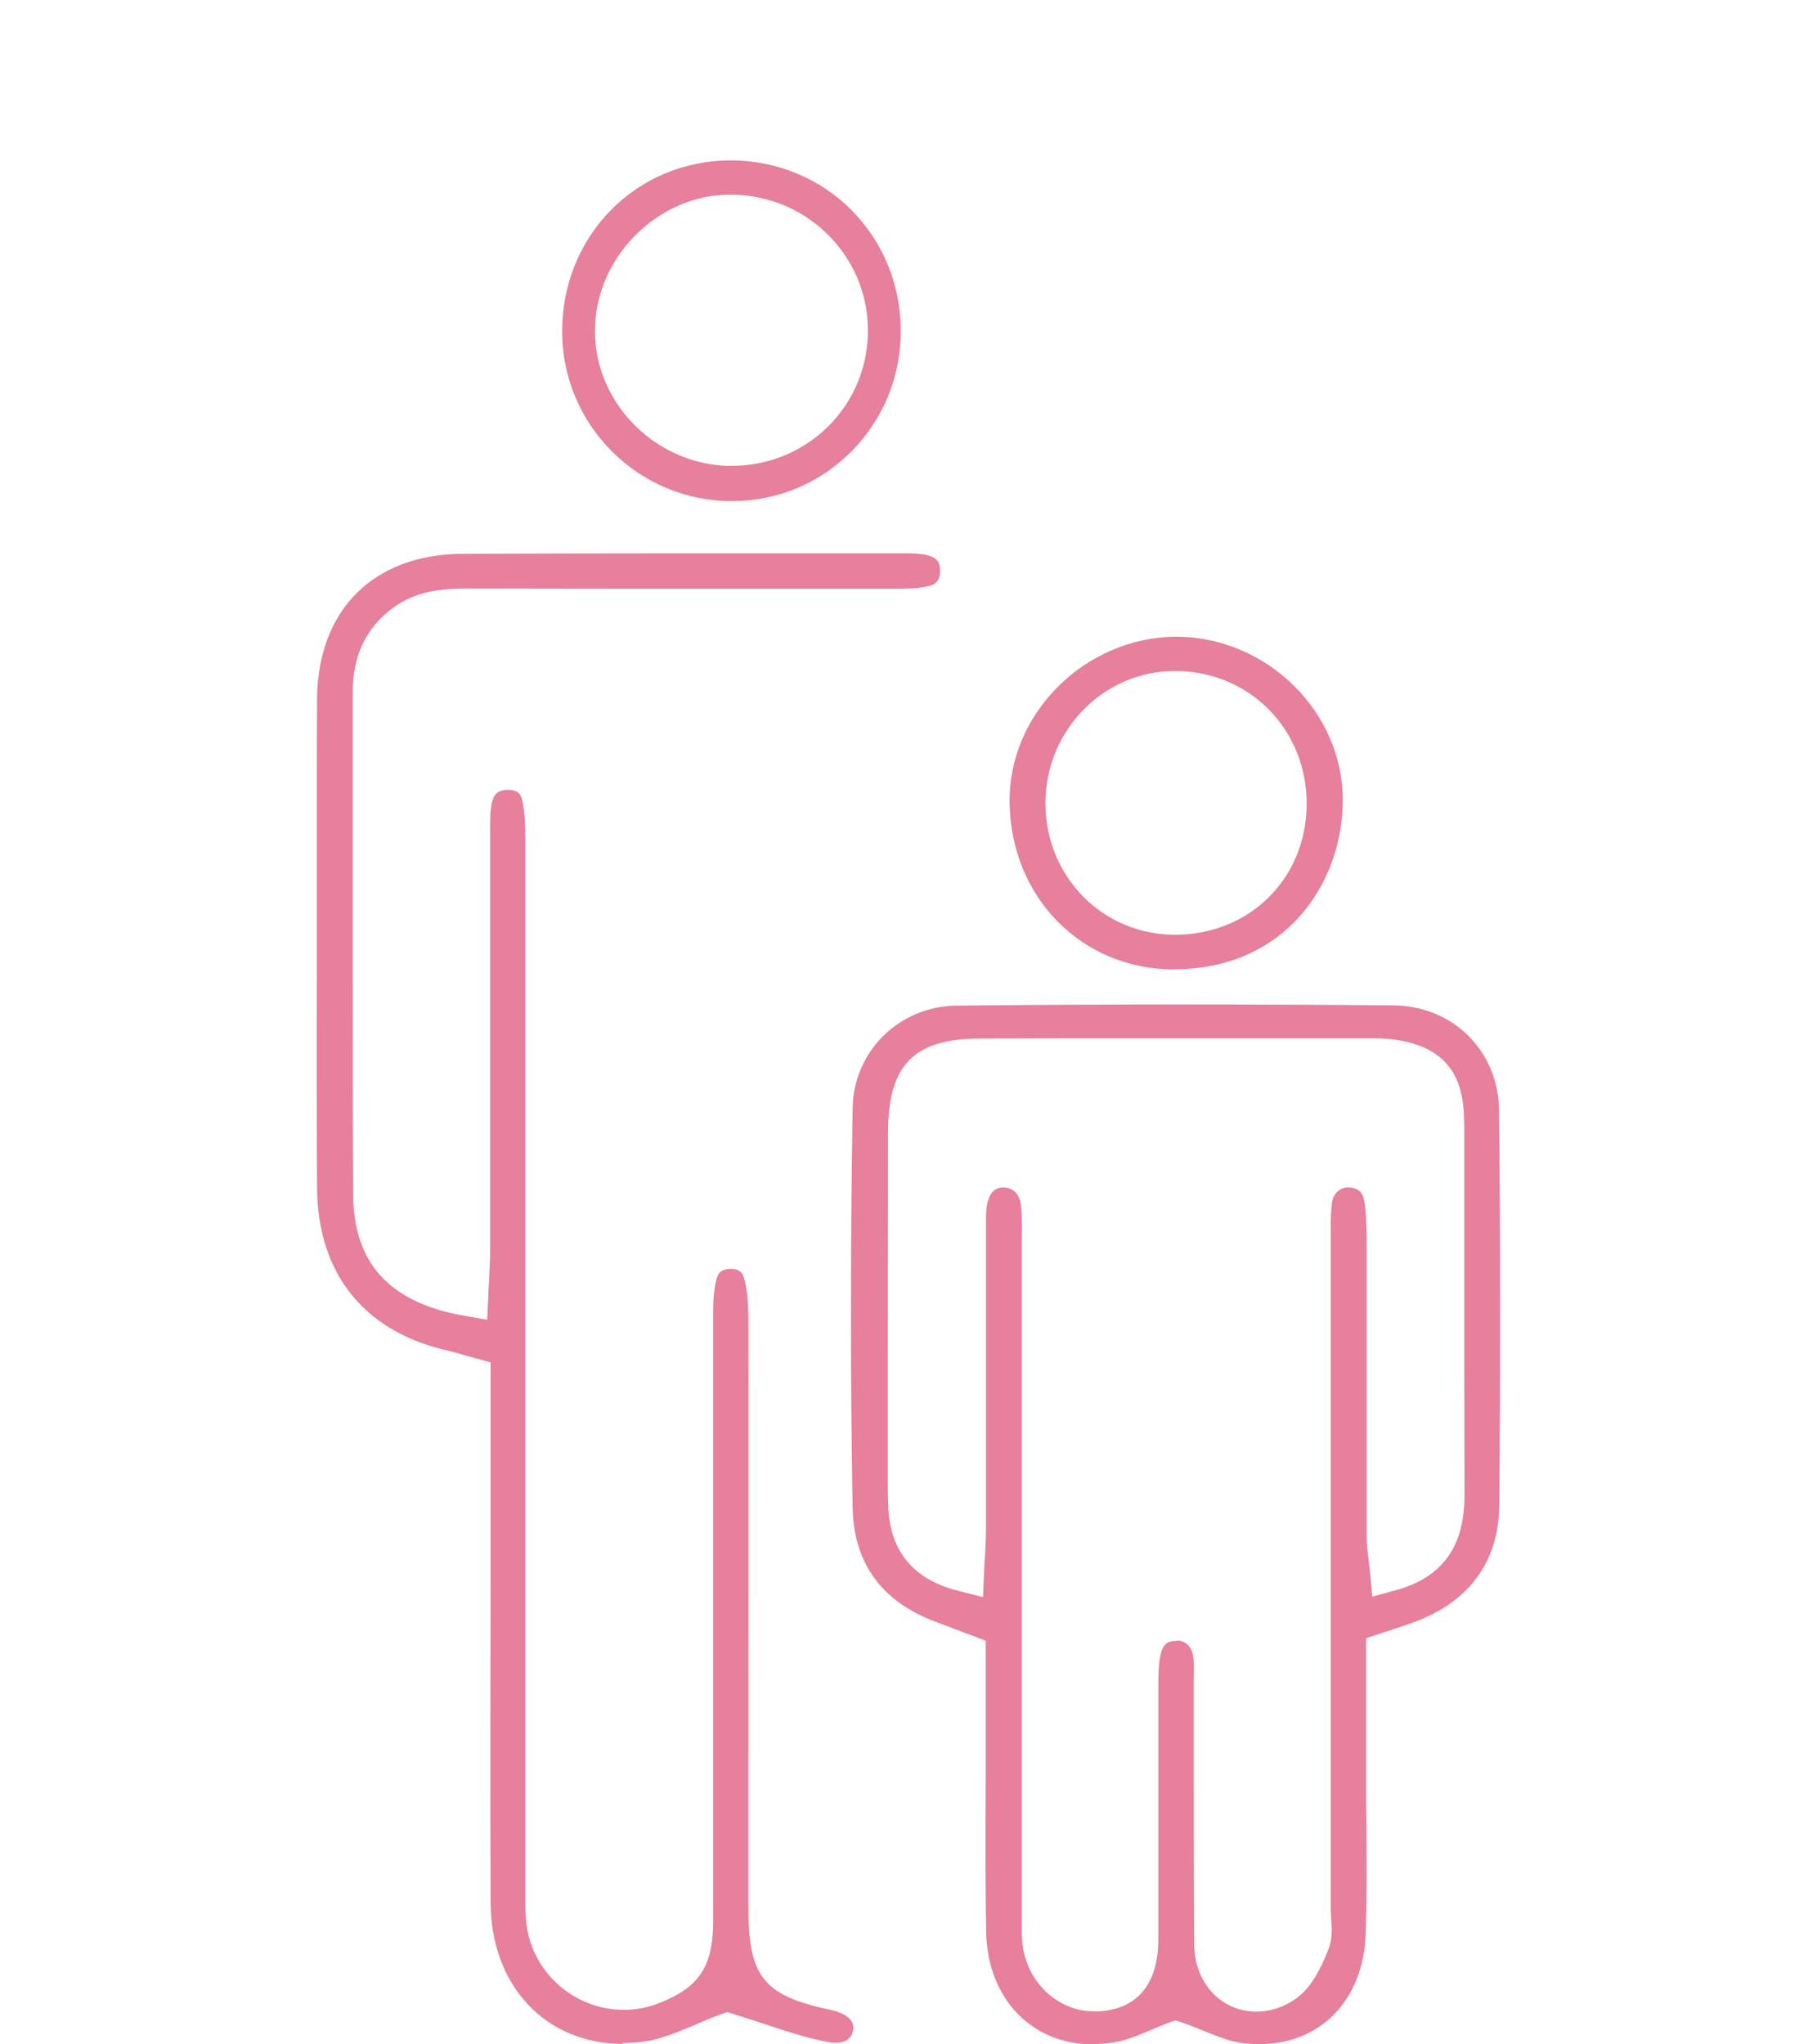 <?xml version="1.0" encoding="UTF-8"?><svg id="d" xmlns="http://www.w3.org/2000/svg" viewBox="0 0 80 90"><defs><style>.g{fill:#e6809c;}</style></defs><path class="g" d="M48.12,90c-2.71,0-4.64-2.03-4.7-4.93-.04-2.21-.03-4.46-.02-6.64,0-.99,0-1.97,0-2.96v-3.24l-1.14-.43c-.36-.14-.69-.26-1.03-.39-2.41-.89-3.65-2.59-3.69-5.06-.1-5.61-.1-11.35,0-17.57.04-2.5,2.05-4.48,4.58-4.51,3.11-.03,6.33-.05,9.56-.05s6.38.01,9.66.04c2.63.02,4.63,2,4.66,4.61.06,5.28.07,10.97.01,17.4-.02,2.48-1.33,4.27-3.8,5.16-.25.09-.5.17-.82.28l-1.24.41v6.34c0,.69,0,1.38.01,2.07.01,1.52.02,3.08-.03,4.61-.1,2.9-1.98,4.85-4.68,4.85-.29,0-.59-.02-.89-.07-.48-.07-.98-.28-1.55-.51-.3-.12-.61-.25-.94-.36l-.31-.11-.31.11c-.24.09-.5.2-.76.31-.54.23-1.09.46-1.63.55-.32.05-.64.08-.95.08ZM51.81,72.22c.39.01.65.26.72.68.05.27.04.58.03.91,0,.13,0,.26,0,.38,0,1.19,0,2.37,0,3.56,0,2.58,0,5.25.02,7.88.02,1.67,1.19,2.93,2.74,2.93.59,0,1.19-.19,1.72-.56.7-.49,1.1-1.32,1.44-2.16.2-.49.16-1,.13-1.4,0-.13-.02-.25-.02-.38v-7.8c0-7.26,0-14.51,0-21.77v-.28c0-.48,0-.94.07-1.34.08-.39.4-.6.69-.6.45.03.64.19.71.58.1.51.1,1.07.11,1.64,0,2.09,0,4.17,0,6.26,0,2.27,0,4.54,0,6.8,0,.39.04.75.09,1.13.02.17.04.34.06.52l.1,1.09,1.06-.29c2.7-.74,3.01-2.81,3-4.29-.01-3.42-.01-6.84-.01-10.27v-4.25c0-.21,0-.41,0-.62,0-.52.01-1.07-.02-1.61-.11-1.84-1.01-2.84-2.84-3.16-.44-.08-.88-.09-1.24-.09,0,0-7.59,0-9.63,0-2.54,0-5.07,0-7.61.01-2.89.01-4.02,1.16-4.03,4.1,0,3.47-.01,6.93-.01,10.4v2.85c0,.3,0,.6,0,.9,0,.78-.01,1.6.02,2.4.09,1.94,1.12,3.17,3.07,3.66l1.1.28.05-1.13c.01-.26.02-.49.04-.71.02-.43.04-.8.04-1.17,0-2.25,0-4.51,0-6.76,0-2.1,0-6.55,0-6.55,0-.37,0-.72.06-1.01.15-.7.56-.7.71-.7.43,0,.71.28.77.78.05.38.04.79.04,1.22,0,.16,0,.32,0,.47v29.21c0,.14,0,.27,0,.41,0,.37-.02.74.02,1.14.17,1.73,1.54,3.04,3.18,3.04.07,0,.14,0,.21,0,1.18-.08,2.59-.7,2.6-3.17,0-2.02,0-4.03,0-6.05,0-1.61,0-3.23,0-4.84v-.18c0-.52,0-1,.09-1.43.11-.53.34-.64.68-.64h.04Z"/><path class="g" d="M27.44,89.98c-3.43,0-5.83-2.57-5.84-6.24-.02-4.76-.01-9.6,0-14.28,0-2.02,0-9.48,0-9.48l-1.18-.33c-.32-.09-.59-.17-.87-.23-3.58-.87-5.56-3.4-5.59-7.12-.02-3.22-.02-6.5-.01-9.67,0-1.37,0-2.75,0-4.12,0-.79,0-1.58,0-2.36,0-1.78,0-3.62.01-5.43.05-3.89,2.5-6.32,6.41-6.34,3.03-.01,6.05-.02,9.08-.02,2.06,0,10.34,0,10.34,0,.32,0,.73,0,1.03.08.47.12.56.33.57.66,0,.48-.2.63-.5.7-.47.12-1.03.12-1.58.12-2.69,0-5.39,0-8.08,0-3.54,0-7.08,0-10.62-.01h-.05c-1.09,0-2.23.1-3.26.85-1.18.87-1.78,2.12-1.77,3.73,0,1.89,0,3.79,0,5.68v2.3c0,1.39,0,2.77,0,4.16,0,3.28,0,6.67.02,10.01.03,2.98,1.62,4.71,4.87,5.28l1.03.18.05-1.05c0-.21.02-.42.03-.62.02-.45.05-.91.05-1.37,0-3.05,0-6.11,0-9.16,0-3.06,0-6.11,0-9.17v-.23c0-.43,0-.84.08-1.18.09-.38.29-.54.69-.55h0c.46,0,.59.19.65.49.12.57.13,1.2.13,1.79,0,10.75,0,21.5,0,32.25v13.5c0,.14,0,.28,0,.42,0,.49-.01.99.05,1.51.28,2.14,2.13,3.75,4.29,3.75.54,0,1.06-.1,1.56-.3,1.77-.7,2.37-1.61,2.37-3.64,0-4.6,0-9.19,0-13.79v-7.15c0-1.97,0-3.95,0-5.92,0-.58.05-1.01.15-1.38.06-.22.17-.43.62-.44h0c.34,0,.51.12.59.4.16.56.18,1.21.19,1.71.01,6.55,0,13.1,0,19.65v6.31c0,3.11.65,3.92,3.65,4.56.24.05,1.01.26.97.81-.03.4-.31.63-.76.63-.09,0-.18,0-.27-.02-.94-.16-1.87-.47-2.86-.8-.45-.15-.91-.3-1.37-.44l-.29-.09-.29.1c-.39.14-.77.3-1.13.46-.76.32-1.49.63-2.2.73-.34.05-.67.07-1,.07Z"/><path class="g" d="M32.21,22.06c-4.1,0-7.45-3.34-7.46-7.45-.01-4.22,3.24-7.53,7.4-7.55,4.18,0,7.47,3.27,7.51,7.44.02,2.02-.74,3.91-2.14,5.34-1.39,1.42-3.26,2.21-5.25,2.22h-.05ZM32.14,8.57c-3.11,0-5.83,2.65-5.94,5.79-.06,1.56.52,3.06,1.62,4.23,1.1,1.17,2.63,1.87,4.21,1.92.06,0,.12,0,.17,0,3.27,0,5.91-2.53,6.01-5.77.05-1.61-.54-3.14-1.65-4.3-1.14-1.19-2.68-1.85-4.35-1.87h-.06Z"/><path class="g" d="M51.72,42.68c-4.09,0-7.21-3.16-7.27-7.35-.02-1.86.71-3.65,2.08-5.05,1.38-1.41,3.28-2.23,5.2-2.25h.05c3.97,0,7.33,3.28,7.34,7.16.01,3.66-2.48,7.4-7.27,7.48h-.13ZM51.73,29.54c-3.14,0-5.7,2.61-5.7,5.82,0,1.56.59,3.02,1.65,4.1,1.07,1.09,2.51,1.69,4.06,1.69,3.26,0,5.75-2.45,5.79-5.69.02-1.61-.57-3.11-1.66-4.22-1.08-1.09-2.54-1.7-4.13-1.7h-.01Z"/></svg>
